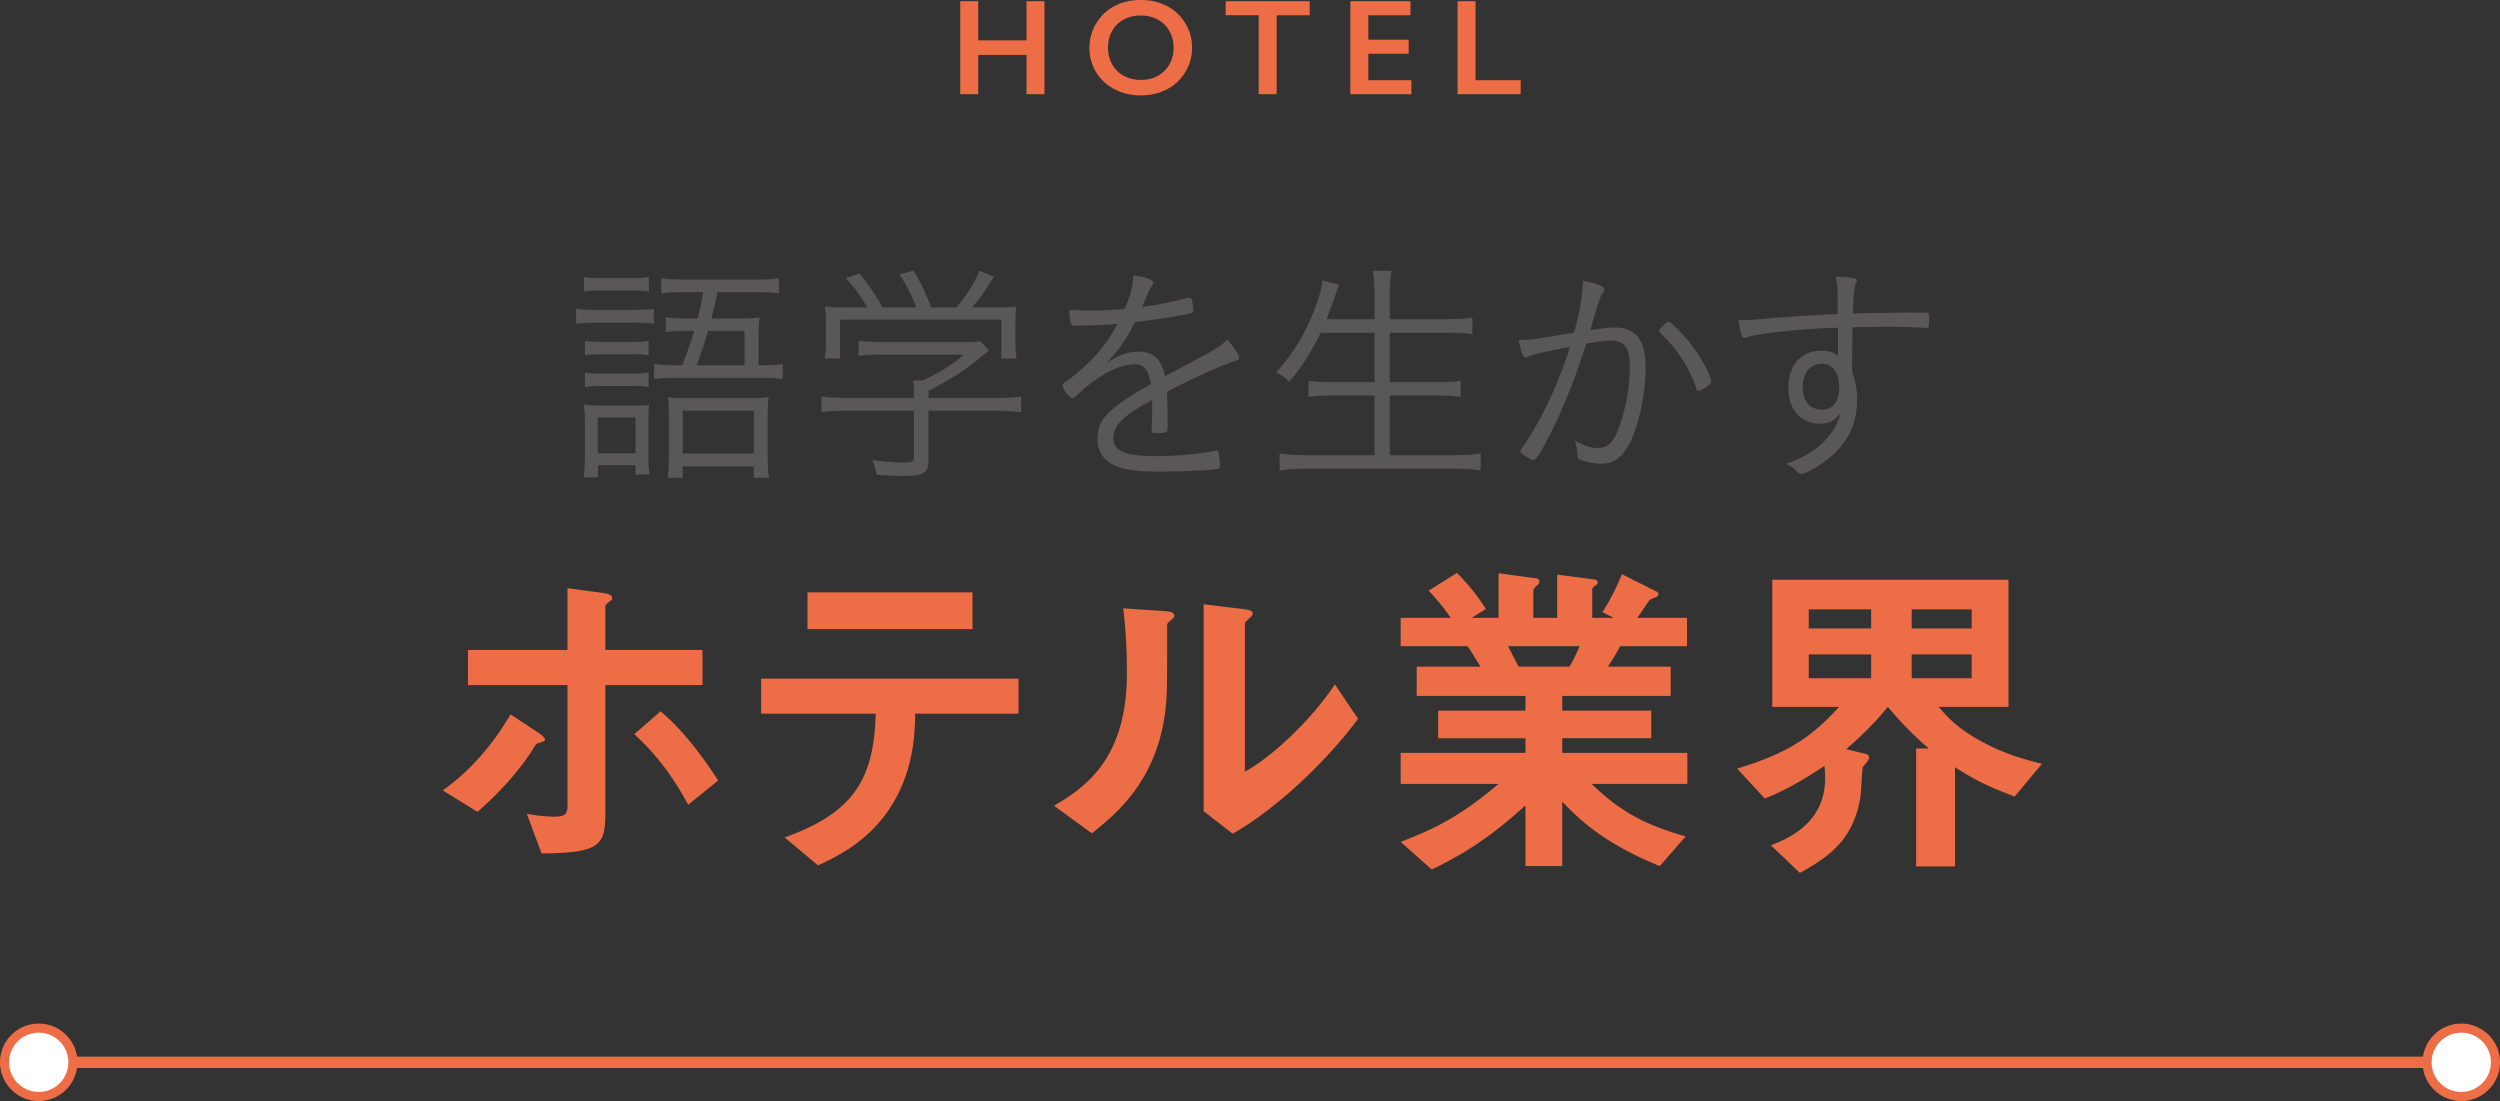 <svg id="_レイヤー_2" data-name="レイヤー 2" xmlns="http://www.w3.org/2000/svg" width="220" height="96.891" viewBox="0 0 220 96.891"><rect x="0" y="0" width="220" height="96.891" fill="#333333" stroke="none"/><defs><style>.cls-1{fill:#ed6d46}.cls-2{fill:#fff}</style></defs><g id="_レイヤー_1-2" data-name="レイヤー 1"><path d="M50.696 27.163c.462.084.84.105 1.616.105h3.465c.903 0 1.323-.02 1.764-.084v1.302c-.525-.063-.798-.084-1.617-.084h-3.612c-.734 0-1.112.02-1.616.084v-1.323zm.777 10.12c0-.714-.021-1.134-.105-1.68a12.78 12.78 0 001.616.084h2.688c.86 0 1.113 0 1.449-.062-.042.398-.063.818-.063 1.574v2.919c0 .672.02 1.07.084 1.637h-1.218v-.818h-3.297v1.07h-1.28c.084-.546.126-1.133.126-1.931v-2.793zm-.084-12.912c.462.084.819.105 1.553.105h2.625c.714 0 1.07-.021 1.533-.105v1.28a10.466 10.466 0 00-1.533-.084h-2.625c-.692 0-1.112.021-1.553.084v-1.28zm.084 5.627c.44.063.735.084 1.448.084h2.73c.693 0 1.008-.021 1.428-.084v1.26a9.494 9.494 0 00-1.428-.085h-2.73c-.65 0-1.007.021-1.448.084v-1.26zm0 2.792c.42.063.777.084 1.448.084h2.73c.693 0 1.008-.021 1.428-.084v1.26a9.317 9.317 0 00-1.428-.084h-2.73c-.671 0-.965.02-1.448.084v-1.26zm1.133 7.097h3.318v-3.15h-3.318v3.15zm7.433-7.748c.65-1.722.714-1.91 1.05-3.023h-.777c-.588 0-1.239.042-1.722.105v-1.302a13.87 13.87 0 001.743.105h1.05c.23-.84.294-1.155.504-2.31h-1.743c-.882 0-1.344.021-1.953.105v-1.322c.588.084 1.113.105 2.016.105h6.34c.904 0 1.492-.021 1.995-.105v1.322c-.608-.084-1.07-.105-1.973-.105h-3.444c-.23 1.155-.314 1.533-.524 2.31h2.498c.819 0 1.239-.021 1.743-.084-.063.44-.084.86-.084 1.722v2.477h.168c.966 0 1.386-.02 1.952-.126v1.344a14.62 14.62 0 00-1.952-.105h-7.39c-.904 0-1.387.02-1.974.105v-1.323c.545.084 1.05.105 1.973.105h.504zm-1.176 4.493c0-.693-.02-1.154-.084-1.68.525.064.924.085 1.764.085h5.375c.86 0 1.26-.021 1.722-.084-.063.399-.084.986-.084 1.784v3.38c0 .82.042 1.45.105 1.932h-1.323v-1.008H60.08v1.008h-1.323c.063-.462.105-1.091.105-1.952v-3.465zm1.218 3.276h6.257v-3.759H60.08v3.759zm5.438-7.769v-3.023h-3.212c-.357 1.217-.4 1.364-.987 3.023h4.199zM81.71 40.39c0 1.26-.356 1.491-2.267 1.491-.588 0-1.553-.042-2.288-.105-.126-.588-.21-.86-.4-1.301 1.03.147 1.953.23 2.625.23.903 0 1.05-.062 1.05-.503v-4.053h-6.026c-.86 0-1.532.042-2.12.126V34.89c.567.084 1.238.126 2.1.126h6.046v-.357c0-.4-.02-.714-.063-1.176h.84c1.407-.651 2.562-1.386 3.611-2.268H77.47c-.693 0-1.407.042-1.91.105v-1.322c.545.063 1.217.105 1.93.105h7.286c.735 0 1.176-.021 1.491-.084l.756.818-.693.567c-1.344 1.155-2.624 1.974-4.62 2.982v.63h6.006c.902 0 1.574-.042 2.141-.126v1.385c-.545-.084-1.26-.126-2.141-.126H81.71v4.242zm-5.395-13.332c-.588-1.029-.966-1.554-1.89-2.603l1.218-.378c.924 1.154 1.26 1.658 2.037 2.981h2.94c-.379-1.07-.778-1.848-1.47-2.897l1.26-.357c.755 1.364 1.07 2.015 1.532 3.254h2.204c.924-1.07 1.491-1.974 2.058-3.233l1.26.525c-.84 1.343-1.26 1.952-1.932 2.708h1.575c1.155 0 1.638-.02 2.33-.084-.063.525-.083.903-.083 1.638v1.512c0 .482.041.944.104 1.427h-1.344V28.13H73.921v3.422h-1.343c.063-.462.105-.924.105-1.427v-1.512c0-.714-.021-1.176-.084-1.638.734.063 1.217.084 2.31.084h1.406zm28.684 4.724c1.87-.966 2.31-1.26 3.023-1.89.504.567 1.03 1.344 1.03 1.554 0 .147-.106.252-.358.315-1.05.315-4.22 1.743-6.005 2.73.042.756.064 1.868.064 2.561 0 .798 0 .882-.084.945-.106.084-.463.126-.903.126-.357 0-.42-.042-.42-.315 0-.168 0-.44.02-.84.022-.21.022-.525.022-.987v-.797c-.063.042-.084.063-.19.126-2.351 1.26-3.232 2.162-3.232 3.254 0 1.113 1.092 1.575 3.674 1.575 1.847 0 4.367-.231 5.249-.462.042-.021.084-.021.126-.021.126 0 .21.084.252.294.042.189.084.693.084.987s-.042.335-.526.377c-.986.105-3.338.19-4.891.19-1.828 0-2.898-.148-3.738-.504-1.091-.483-1.617-1.26-1.617-2.394 0-1.7.987-2.709 4.703-4.808-.209-1.239-.608-1.743-1.385-1.743-.966 0-1.974.378-3.19 1.176-.884.588-1.366.987-1.996 1.617-.126.126-.252.189-.357.189-.231 0-.86-.82-.86-1.113 0-.084.062-.168.251-.294a15.686 15.686 0 001.47-1.176c1.364-1.218 2.267-2.372 3.128-3.947a58.964 58.964 0 01-3.716.147c-.273 0-.357-.063-.42-.294a4.878 4.878 0 01-.104-1.092c.755.042 1.26.063 2.12.063.714 0 1.952-.063 2.75-.147.546-1.28.714-1.953.756-2.96 1.217.189 1.764.399 1.764.671 0 .084-.021.105-.168.336q-.21.294-.82 1.785c1.744-.252 2.121-.336 3.822-.756a2.49 2.49 0 01.358-.063c.104 0 .168.063.209.21.063.231.126.693.126.882 0 .231-.063.252-.693.378-2.141.399-2.477.44-4.451.672-.756 1.512-1.386 2.414-2.478 3.59 1.113-.714 1.89-.987 2.814-.987 1.281 0 1.974.651 2.31 2.163l2.477-1.323zm11.217-2.498c-.82 1.68-1.639 2.981-2.772 4.325-.4-.42-.651-.609-1.155-.84 1.616-1.743 2.772-3.716 3.632-6.215.295-.86.4-1.302.441-1.89l1.49.4c-.124.293-.23.566-.398 1.091-.042.105-.273.756-.714 1.932h4.22v-2.12c0-.84-.041-1.386-.147-2.142h1.638a13.02 13.02 0 00-.147 2.12v2.142h4.976c.903 0 1.617-.042 2.29-.126v1.449a18.429 18.429 0 00-2.268-.126h-4.998v4.346h4.094c1.008 0 1.576-.021 2.142-.126v1.428c-.588-.084-1.218-.126-2.142-.126h-4.094v5.249h5.627c1.029 0 1.68-.042 2.373-.147v1.49c-.756-.105-1.344-.147-2.352-.147H115.02c-.987 0-1.68.042-2.414.147v-1.49c.755.105 1.364.147 2.392.147h5.963v-5.25h-3.674c-.945 0-1.574.043-2.141.127v-1.428c.567.105 1.091.126 2.141.126h3.674v-4.346h-4.744zm23.078-4.577c1.218.21 1.89.482 1.89.755 0 .084-.02.147-.126.294-.21.273-.378.756-.987 2.856-.063.21-.084.294-.127.44.924-.146 1.66-.23 2.143-.23 1.868 0 2.728 1.113 2.728 3.548 0 2.31-.628 5.207-1.468 6.76-.652 1.177-1.387 1.68-2.457 1.68-.65 0-1.512-.188-1.91-.398-.127-.084-.168-.147-.168-.378 0-.441-.084-.82-.232-1.281.798.483 1.407.672 2.08.672.796 0 1.321-.504 1.763-1.68a16.063 16.063 0 001.008-5.585c0-1.512-.504-2.183-1.596-2.183-.483 0-1.26.084-2.247.273-.692 2.204-1.386 4.03-2.184 5.857s-1.868 3.864-2.247 4.263a.335.335 0 01-.23.105c-.168 0-.65-.273-.987-.546-.105-.105-.147-.147-.147-.21s.02-.126.084-.21c1.66-2.31 3.275-5.732 4.283-8.987-2.687.525-3.233.651-3.695.882a.487.487 0 01-.189.063c-.231 0-.441-.504-.63-1.553.903 0 1.26-.042 4.03-.504l.84-.126c.568-2.142.756-3.276.778-4.577zm9.994 9.51a11.74 11.74 0 00-3.191-4.912c-.084-.063-.106-.126-.106-.168 0-.168.694-.82.862-.82.189 0 1.217 1.03 1.931 1.953.903 1.134 1.806 2.793 1.806 3.297 0 .105-.064.189-.273.357-.379.294-.714.483-.84.483-.083 0-.147-.042-.189-.19zm12.455-5.374c-2.94.063-7.18.504-8 .84a.936.936 0 01-.272.063c-.189 0-.336-.483-.462-1.575h.314c.547 0 1.135-.042 2.29-.147 1.365-.126 4.366-.315 6.109-.399 0-2.457-.02-2.604-.189-3.275 1.491.063 1.868.126 1.868.357 0 .063-.02.126-.104.272q-.168.336-.252 2.604c.524-.021 4.997-.084 6.067-.084.42 0 .526 0 .568.042.063.063.084.189.084.462 0 .756-.02.86-.148.86h-.062c-.315-.041-2.078-.104-3.192-.104-1.365 0-2.75.02-3.338.042 0 .189-.021 1.407-.043 3.863.336 1.07.442 1.596.442 2.457 0 1.973-.63 3.464-1.994 4.787-.862.819-2.436 1.805-2.92 1.805-.147 0-.188-.02-.483-.315-.23-.23-.482-.399-.86-.587a10.275 10.275 0 002.456-1.197 7.006 7.006 0 001.575-1.575c.316-.44.504-.86.82-1.743-.526.714-1.051.987-1.848.987-1.701 0-2.793-1.239-2.793-3.17 0-1.974 1.134-3.255 2.877-3.255.692 0 1.133.147 1.49.504v-2.52zm-3.107 5.228c0 1.239.63 1.973 1.7 1.973.987 0 1.513-.671 1.513-1.931 0-1.323-.568-2.1-1.534-2.1-1.007 0-1.68.819-1.68 2.058z" fill="#595757"/><path class="cls-1" d="M47.18 65.475c-1.26 2.1-3.06 4.14-5.16 5.97l-3.06-1.89c2.43-1.71 4.44-4.08 5.97-6.69l2.46 1.62c.09.06.57.39.57.6 0 .18-.42.24-.78.39zm6.089-5.19v11.49c0 2.79-.84 3.27-5.61 3.33l-1.29-3.48c.63.09 1.5.24 2.4.24.99 0 1.17-.24 1.17-.99v-10.59h-8.76v-3.09h8.76v-5.43l3.18.42c.15.03.75.09.75.45 0 .15-.03.15-.27.33-.18.15-.33.24-.33.39v3.84h8.55v3.09h-8.55zm7.29 10.53c-1.32-2.43-2.7-4.32-4.74-6.21l2.31-2.01c2.4 2.01 4.26 4.86 5.07 6.09l-2.64 2.13zm19.981-8.01c-.03 1.68-.12 4.74-1.89 7.77-2.01 3.42-5.01 4.8-6.66 5.58l-2.94-2.46c6-2.16 7.86-5.04 8.01-10.89H66.98v-3.09h22.649v3.09h-9.09zm-9.48-7.44v-3.24h14.52v3.24H71.06zm31.86-.69c-.21.18-.21.24-.21.39 0 5.61 0 6.06-.15 7.38-.72 6.21-4.29 9.15-6.48 10.89l-3.329-2.43c2.88-1.68 6.419-4.23 6.419-11.7 0-2.79-.21-4.77-.33-5.67l3.63.24c.54.03.87.12.87.45 0 .12-.06.15-.42.45zm5.55 18.69l-2.55-1.98v-18.21l3.48.42c.27.03.84.09.84.39 0 .12-.06.21-.33.45 0 .03-.36.33-.36.36v13.11c2.58-1.41 6-4.77 7.92-7.68l2.04 3.03c-2.94 3.96-7.44 8.1-11.04 10.11zm31.59-4.38c2.67 2.58 4.92 3.66 8.279 4.62l-2.28 2.61c-5.07-2.07-7.2-4.23-8.58-5.67v5.67h-3.239v-5.34c-2.25 2.04-4.59 3.9-8.25 5.64l-2.73-2.43c3.21-1.23 5.34-2.34 8.61-5.1h-8.61v-2.73h10.98v-1.29h-7.68v-2.43h7.68v-1.29h-9.57v-2.58h5.61c-.75-1.23-.84-1.38-1.14-1.8h-5.88v-2.49h4.41c-.57-.84-1.26-1.68-1.95-2.4l2.49-1.56c.72.72 1.62 1.71 2.55 3.18l-1.26.78h2.37v-3.93l3.33.45c.09 0 .27.12.27.27 0 .18-.15.3-.24.39-.15.12-.3.27-.3.48v2.34h2.1v-3.81l3.24.42c.15.03.33.09.33.27 0 .12-.09.21-.24.3-.09.06-.24.18-.24.33v2.49h1.89l-.99-.51c.9-1.41 1.41-2.61 1.71-3.33l3 1.5c.09.03.21.12.21.24s-.12.24-.18.27c-.091.03-.511.18-.6.27-.06.06-.9 1.32-1.08 1.56h4.379v2.49h-5.88c-.39.72-.69 1.2-1.08 1.8h5.52v2.58h-9.54v1.29h7.83v2.43h-7.83v1.29h11.01v2.73h-8.43zm-7.35-12.12c.39.75.42.84.93 1.8h4.47c.36-.57.66-1.26.9-1.8h-6.3zm44.58 13.23c-2.25-.84-3.48-1.44-5.25-2.58v8.73h-3.42v-10.38h1.11c-1.14-.99-2.04-1.83-3.6-3.66-.87 1.05-1.8 2.1-3.66 3.72l1.71.42c.21.06.3.18.3.3 0 .15-.09.27-.12.33-.06.09-.36.42-.42.51-.09.15-.15 2.34-.24 2.76-.63 3.57-2.58 5.07-5.31 6.57l-2.55-2.43c1.38-.54 4.77-1.89 4.77-5.88 0-.06 0-.6-.06-1.11-2.7 1.8-4.02 2.37-5.25 2.88l-2.429-2.64c4.32-1.32 6.42-2.64 8.97-5.43h-5.88v-11.19h20.789v11.19h-6.15c.81.93 1.65 1.89 3.81 3.06 2.1 1.14 3.78 1.56 5.28 1.95l-2.4 2.88zm-12.63-16.47h-5.49v1.68h5.49v-1.68zm0 3.96h-5.49v2.1h5.49v-2.1zm8.85-3.96h-5.28v1.68h5.28v-1.68zm0 3.96h-5.28v2.1h5.28v-2.1zM86.084.105v3.446h4.249V.105h1.582v8.186h-1.582V4.834h-4.249v3.457h-1.582V.105h1.582zM100.393 0c.847 0 1.61.175 2.288.524s1.217.854 1.62 1.512.603 1.38.603 2.165c0 .766-.196 1.476-.589 2.13s-.931 1.162-1.617 1.523-1.458.542-2.317.542c-.848 0-1.618-.183-2.312-.55s-1.233-.872-1.62-1.515a4.052 4.052 0 01-.58-2.13c0-.75.194-1.455.58-2.115.387-.66.92-1.173 1.6-1.538S99.509 0 100.393 0zm-2.89 4.201c0 .543.124 1.031.37 1.465s.589.77 1.028 1.008.937.357 1.492.357c.84 0 1.53-.263 2.07-.79s.812-1.208.812-2.04c0-.543-.122-1.032-.366-1.468s-.588-.772-1.031-1.01-.942-.358-1.497-.358-1.054.12-1.497.36-.784.577-1.023 1.008-.357.921-.357 1.468zM115.254.105v1.237h-2.906V8.29h-1.582V1.34h-2.907V.106h7.395zm8.868 0v1.237h-3.709v2.15h3.55V4.73h-3.55v2.326h3.791V8.29h-5.373V.105h5.291zm5.726 0v6.95h3.972V8.29h-5.554V.105h1.582z"/><path fill="none" stroke="#ed6d46" stroke-miterlimit="10" d="M3.237 93.483h213.526"/><path class="cls-2" d="M3.408 96.49a3.008 3.008 0 110-6.015 3.008 3.008 0 010 6.016z"/><path class="cls-1" d="M3.408 96.89c1.879 0 3.408-1.528 3.408-3.407s-1.53-3.408-3.408-3.408S0 91.605 0 93.483s1.529 3.408 3.408 3.408-1.88 0 0 0zm0-6.015a2.61 2.61 0 012.608 2.608c0 1.438-1.17 2.608-2.608 2.608S.8 94.92.8 93.483c0-1.438 1.17-2.608 2.608-2.608s-1.438 0 0 0z"/><path class="cls-2" d="M216.592 96.49a3.008 3.008 0 100-6.015 3.008 3.008 0 000 6.016z"/><path class="cls-1" d="M216.592 96.89c-1.879 0-3.408-1.528-3.408-3.407s1.53-3.408 3.408-3.408S220 91.605 220 93.483s-1.529 3.408-3.408 3.408 1.88 0 0 0zm0-6.015a2.61 2.61 0 00-2.608 2.608c0 1.438 1.17 2.608 2.608 2.608s2.608-1.17 2.608-2.608c0-1.438-1.17-2.608-2.608-2.608s1.438 0 0 0z"/></g></svg>